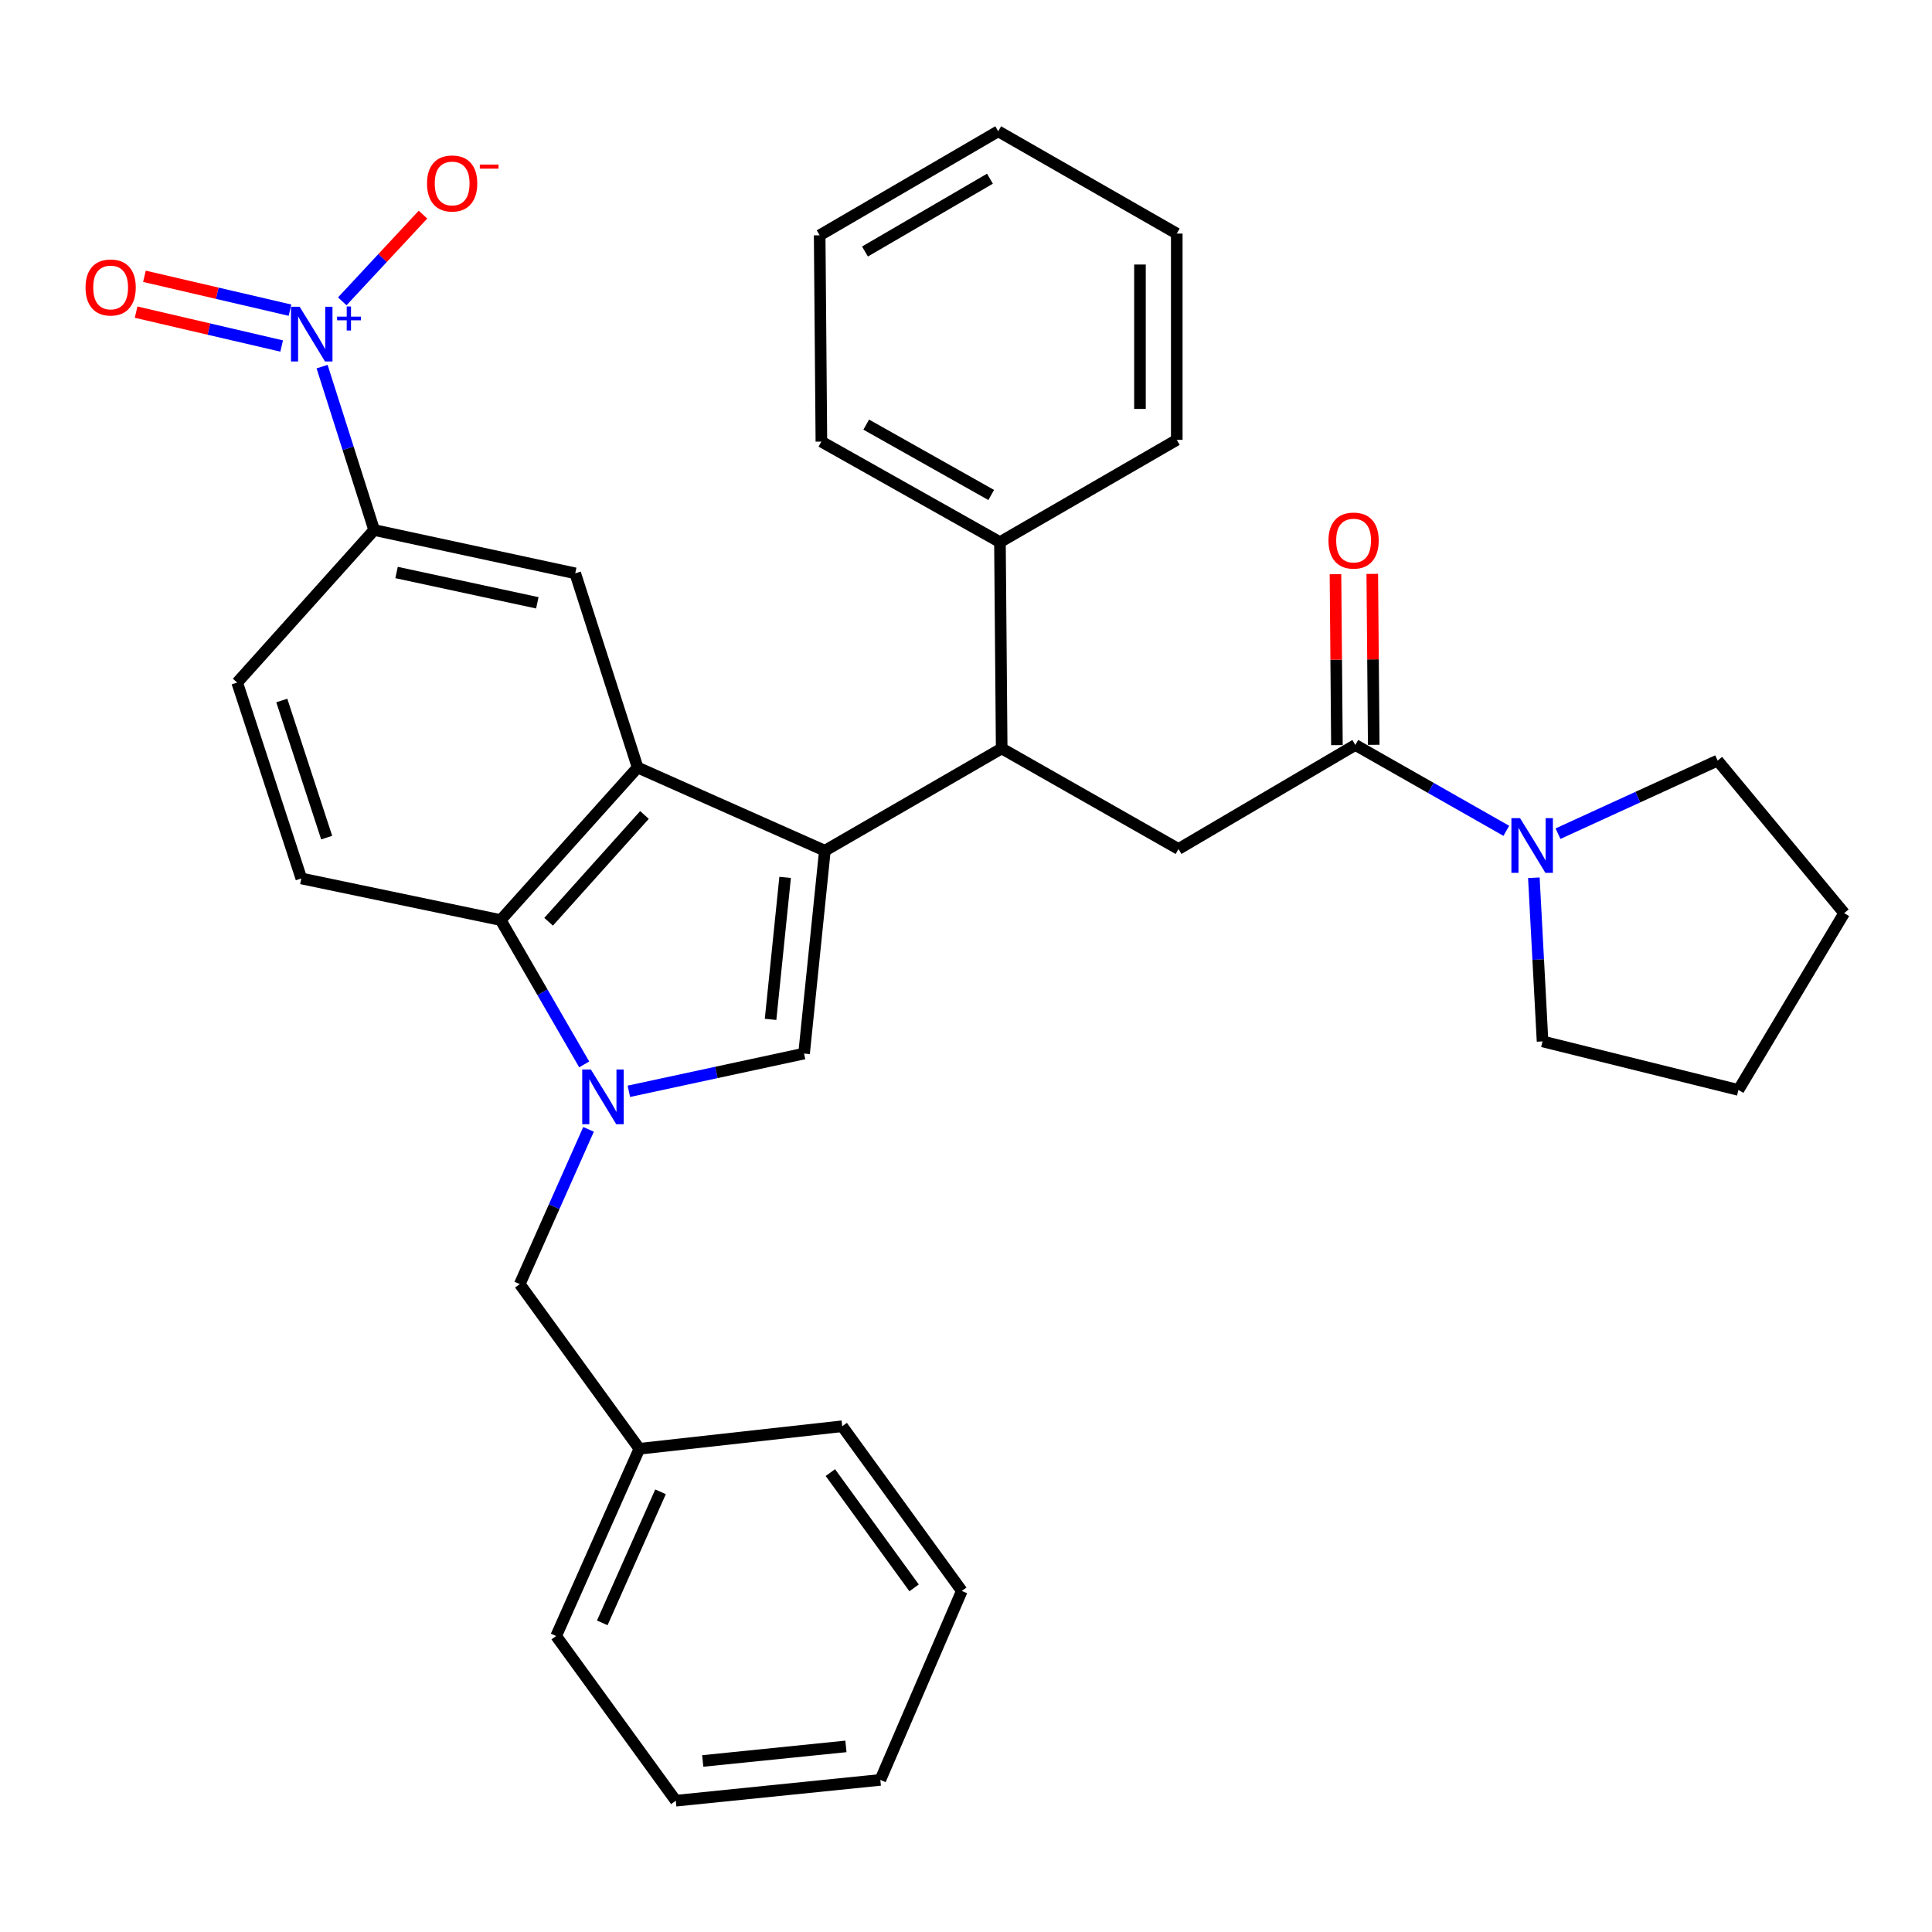 <?xml version='1.0' encoding='iso-8859-1'?>
<svg version='1.1' baseProfile='full'
              xmlns='http://www.w3.org/2000/svg'
                      xmlns:rdkit='http://www.rdkit.org/xml'
                      xmlns:xlink='http://www.w3.org/1999/xlink'
                  xml:space='preserve'
width='1000px' height='1000px' viewBox='0 0 1000 1000'>
<!-- END OF HEADER -->
<rect style='opacity:1.0;fill:#FFFFFF;stroke:none' width='1000' height='1000' x='0' y='0'> </rect>
<path class='bond-0' d='M 889.047,393.672 L 847.732,412.59' style='fill:none;fill-rule:evenodd;stroke:#000000;stroke-width:6px;stroke-linecap:butt;stroke-linejoin:miter;stroke-opacity:1' />
<path class='bond-0' d='M 847.732,412.59 L 806.417,431.507' style='fill:none;fill-rule:evenodd;stroke:#0000FF;stroke-width:6px;stroke-linecap:butt;stroke-linejoin:miter;stroke-opacity:1' />
<path class='bond-1' d='M 889.047,393.672 L 954.545,472.632' style='fill:none;fill-rule:evenodd;stroke:#000000;stroke-width:6px;stroke-linecap:butt;stroke-linejoin:miter;stroke-opacity:1' />
<path class='bond-2' d='M 701.515,385.597 L 740.59,407.814' style='fill:none;fill-rule:evenodd;stroke:#000000;stroke-width:6px;stroke-linecap:butt;stroke-linejoin:miter;stroke-opacity:1' />
<path class='bond-2' d='M 740.59,407.814 L 779.665,430.031' style='fill:none;fill-rule:evenodd;stroke:#0000FF;stroke-width:6px;stroke-linecap:butt;stroke-linejoin:miter;stroke-opacity:1' />
<path class='bond-3' d='M 711.039,385.516 L 710.664,341.278' style='fill:none;fill-rule:evenodd;stroke:#000000;stroke-width:6px;stroke-linecap:butt;stroke-linejoin:miter;stroke-opacity:1' />
<path class='bond-3' d='M 710.664,341.278 L 710.288,297.04' style='fill:none;fill-rule:evenodd;stroke:#FF0000;stroke-width:6px;stroke-linecap:butt;stroke-linejoin:miter;stroke-opacity:1' />
<path class='bond-3' d='M 691.991,385.678 L 691.615,341.44' style='fill:none;fill-rule:evenodd;stroke:#000000;stroke-width:6px;stroke-linecap:butt;stroke-linejoin:miter;stroke-opacity:1' />
<path class='bond-3' d='M 691.615,341.44 L 691.239,297.202' style='fill:none;fill-rule:evenodd;stroke:#FF0000;stroke-width:6px;stroke-linecap:butt;stroke-linejoin:miter;stroke-opacity:1' />
<path class='bond-4' d='M 701.515,385.597 L 609.993,439.433' style='fill:none;fill-rule:evenodd;stroke:#000000;stroke-width:6px;stroke-linecap:butt;stroke-linejoin:miter;stroke-opacity:1' />
<path class='bond-5' d='M 793.924,454.332 L 796.174,496.681' style='fill:none;fill-rule:evenodd;stroke:#0000FF;stroke-width:6px;stroke-linecap:butt;stroke-linejoin:miter;stroke-opacity:1' />
<path class='bond-5' d='M 796.174,496.681 L 798.424,539.03' style='fill:none;fill-rule:evenodd;stroke:#000000;stroke-width:6px;stroke-linecap:butt;stroke-linejoin:miter;stroke-opacity:1' />
<path class='bond-6' d='M 798.424,539.03 L 899.81,564.155' style='fill:none;fill-rule:evenodd;stroke:#000000;stroke-width:6px;stroke-linecap:butt;stroke-linejoin:miter;stroke-opacity:1' />
<path class='bond-7' d='M 304.628,584.553 L 286.828,624.602' style='fill:none;fill-rule:evenodd;stroke:#0000FF;stroke-width:6px;stroke-linecap:butt;stroke-linejoin:miter;stroke-opacity:1' />
<path class='bond-7' d='M 286.828,624.602 L 269.027,664.651' style='fill:none;fill-rule:evenodd;stroke:#000000;stroke-width:6px;stroke-linecap:butt;stroke-linejoin:miter;stroke-opacity:1' />
<path class='bond-8' d='M 325.502,564.855 L 370.844,555.086' style='fill:none;fill-rule:evenodd;stroke:#0000FF;stroke-width:6px;stroke-linecap:butt;stroke-linejoin:miter;stroke-opacity:1' />
<path class='bond-8' d='M 370.844,555.086 L 416.185,545.317' style='fill:none;fill-rule:evenodd;stroke:#000000;stroke-width:6px;stroke-linecap:butt;stroke-linejoin:miter;stroke-opacity:1' />
<path class='bond-9' d='M 302.379,550.939 L 280.766,513.579' style='fill:none;fill-rule:evenodd;stroke:#0000FF;stroke-width:6px;stroke-linecap:butt;stroke-linejoin:miter;stroke-opacity:1' />
<path class='bond-9' d='M 280.766,513.579 L 259.153,476.22' style='fill:none;fill-rule:evenodd;stroke:#000000;stroke-width:6px;stroke-linecap:butt;stroke-linejoin:miter;stroke-opacity:1' />
<path class='bond-10' d='M 416.185,545.317 L 426.948,440.333' style='fill:none;fill-rule:evenodd;stroke:#000000;stroke-width:6px;stroke-linecap:butt;stroke-linejoin:miter;stroke-opacity:1' />
<path class='bond-10' d='M 398.849,527.626 L 406.383,454.137' style='fill:none;fill-rule:evenodd;stroke:#000000;stroke-width:6px;stroke-linecap:butt;stroke-linejoin:miter;stroke-opacity:1' />
<path class='bond-11' d='M 259.153,476.22 L 330.039,397.26' style='fill:none;fill-rule:evenodd;stroke:#000000;stroke-width:6px;stroke-linecap:butt;stroke-linejoin:miter;stroke-opacity:1' />
<path class='bond-11' d='M 283.961,477.102 L 333.581,421.829' style='fill:none;fill-rule:evenodd;stroke:#000000;stroke-width:6px;stroke-linecap:butt;stroke-linejoin:miter;stroke-opacity:1' />
<path class='bond-12' d='M 259.153,476.22 L 155.968,454.683' style='fill:none;fill-rule:evenodd;stroke:#000000;stroke-width:6px;stroke-linecap:butt;stroke-linejoin:miter;stroke-opacity:1' />
<path class='bond-13' d='M 330.039,397.26 L 297.739,296.763' style='fill:none;fill-rule:evenodd;stroke:#000000;stroke-width:6px;stroke-linecap:butt;stroke-linejoin:miter;stroke-opacity:1' />
<path class='bond-14' d='M 330.039,397.26 L 426.948,440.333' style='fill:none;fill-rule:evenodd;stroke:#000000;stroke-width:6px;stroke-linecap:butt;stroke-linejoin:miter;stroke-opacity:1' />
<path class='bond-15' d='M 426.948,440.333 L 518.47,387.396' style='fill:none;fill-rule:evenodd;stroke:#000000;stroke-width:6px;stroke-linecap:butt;stroke-linejoin:miter;stroke-opacity:1' />
<path class='bond-16' d='M 155.968,454.683 L 122.769,353.298' style='fill:none;fill-rule:evenodd;stroke:#000000;stroke-width:6px;stroke-linecap:butt;stroke-linejoin:miter;stroke-opacity:1' />
<path class='bond-16' d='M 169.092,433.547 L 145.853,362.577' style='fill:none;fill-rule:evenodd;stroke:#000000;stroke-width:6px;stroke-linecap:butt;stroke-linejoin:miter;stroke-opacity:1' />
<path class='bond-17' d='M 297.739,296.763 L 193.655,274.337' style='fill:none;fill-rule:evenodd;stroke:#000000;stroke-width:6px;stroke-linecap:butt;stroke-linejoin:miter;stroke-opacity:1' />
<path class='bond-17' d='M 278.114,312.021 L 205.255,296.323' style='fill:none;fill-rule:evenodd;stroke:#000000;stroke-width:6px;stroke-linecap:butt;stroke-linejoin:miter;stroke-opacity:1' />
<path class='bond-18' d='M 122.769,353.298 L 193.655,274.337' style='fill:none;fill-rule:evenodd;stroke:#000000;stroke-width:6px;stroke-linecap:butt;stroke-linejoin:miter;stroke-opacity:1' />
<path class='bond-19' d='M 193.655,274.337 L 180.184,232.049' style='fill:none;fill-rule:evenodd;stroke:#000000;stroke-width:6px;stroke-linecap:butt;stroke-linejoin:miter;stroke-opacity:1' />
<path class='bond-19' d='M 180.184,232.049 L 166.713,189.761' style='fill:none;fill-rule:evenodd;stroke:#0000FF;stroke-width:6px;stroke-linecap:butt;stroke-linejoin:miter;stroke-opacity:1' />
<path class='bond-20' d='M 518.47,387.396 L 609.993,439.433' style='fill:none;fill-rule:evenodd;stroke:#000000;stroke-width:6px;stroke-linecap:butt;stroke-linejoin:miter;stroke-opacity:1' />
<path class='bond-21' d='M 518.47,387.396 L 517.571,280.613' style='fill:none;fill-rule:evenodd;stroke:#000000;stroke-width:6px;stroke-linecap:butt;stroke-linejoin:miter;stroke-opacity:1' />
<path class='bond-22' d='M 517.571,280.613 L 425.149,228.576' style='fill:none;fill-rule:evenodd;stroke:#000000;stroke-width:6px;stroke-linecap:butt;stroke-linejoin:miter;stroke-opacity:1' />
<path class='bond-22' d='M 513.053,256.208 L 448.358,219.782' style='fill:none;fill-rule:evenodd;stroke:#000000;stroke-width:6px;stroke-linecap:butt;stroke-linejoin:miter;stroke-opacity:1' />
<path class='bond-23' d='M 517.571,280.613 L 609.093,227.677' style='fill:none;fill-rule:evenodd;stroke:#000000;stroke-width:6px;stroke-linecap:butt;stroke-linejoin:miter;stroke-opacity:1' />
<path class='bond-24' d='M 425.149,228.576 L 424.26,121.793' style='fill:none;fill-rule:evenodd;stroke:#000000;stroke-width:6px;stroke-linecap:butt;stroke-linejoin:miter;stroke-opacity:1' />
<path class='bond-25' d='M 609.093,227.677 L 609.093,120.904' style='fill:none;fill-rule:evenodd;stroke:#000000;stroke-width:6px;stroke-linecap:butt;stroke-linejoin:miter;stroke-opacity:1' />
<path class='bond-25' d='M 590.043,211.661 L 590.043,136.92' style='fill:none;fill-rule:evenodd;stroke:#000000;stroke-width:6px;stroke-linecap:butt;stroke-linejoin:miter;stroke-opacity:1' />
<path class='bond-26' d='M 609.093,120.904 L 516.671,67.957' style='fill:none;fill-rule:evenodd;stroke:#000000;stroke-width:6px;stroke-linecap:butt;stroke-linejoin:miter;stroke-opacity:1' />
<path class='bond-27' d='M 424.26,121.793 L 516.671,67.957' style='fill:none;fill-rule:evenodd;stroke:#000000;stroke-width:6px;stroke-linecap:butt;stroke-linejoin:miter;stroke-opacity:1' />
<path class='bond-27' d='M 447.711,130.178 L 512.399,92.492' style='fill:none;fill-rule:evenodd;stroke:#000000;stroke-width:6px;stroke-linecap:butt;stroke-linejoin:miter;stroke-opacity:1' />
<path class='bond-28' d='M 177.159,155.966 L 198.051,133.525' style='fill:none;fill-rule:evenodd;stroke:#0000FF;stroke-width:6px;stroke-linecap:butt;stroke-linejoin:miter;stroke-opacity:1' />
<path class='bond-28' d='M 198.051,133.525 L 218.943,111.085' style='fill:none;fill-rule:evenodd;stroke:#FF0000;stroke-width:6px;stroke-linecap:butt;stroke-linejoin:miter;stroke-opacity:1' />
<path class='bond-29' d='M 150.103,160.543 L 112.43,151.775' style='fill:none;fill-rule:evenodd;stroke:#0000FF;stroke-width:6px;stroke-linecap:butt;stroke-linejoin:miter;stroke-opacity:1' />
<path class='bond-29' d='M 112.43,151.775 L 74.757,143.007' style='fill:none;fill-rule:evenodd;stroke:#FF0000;stroke-width:6px;stroke-linecap:butt;stroke-linejoin:miter;stroke-opacity:1' />
<path class='bond-29' d='M 145.784,179.096 L 108.112,170.328' style='fill:none;fill-rule:evenodd;stroke:#0000FF;stroke-width:6px;stroke-linecap:butt;stroke-linejoin:miter;stroke-opacity:1' />
<path class='bond-29' d='M 108.112,170.328 L 70.439,161.56' style='fill:none;fill-rule:evenodd;stroke:#FF0000;stroke-width:6px;stroke-linecap:butt;stroke-linejoin:miter;stroke-opacity:1' />
<path class='bond-30' d='M 269.027,664.651 L 330.938,749.887' style='fill:none;fill-rule:evenodd;stroke:#000000;stroke-width:6px;stroke-linecap:butt;stroke-linejoin:miter;stroke-opacity:1' />
<path class='bond-31' d='M 330.938,749.887 L 287.865,846.797' style='fill:none;fill-rule:evenodd;stroke:#000000;stroke-width:6px;stroke-linecap:butt;stroke-linejoin:miter;stroke-opacity:1' />
<path class='bond-31' d='M 341.885,772.161 L 311.734,839.997' style='fill:none;fill-rule:evenodd;stroke:#000000;stroke-width:6px;stroke-linecap:butt;stroke-linejoin:miter;stroke-opacity:1' />
<path class='bond-32' d='M 330.938,749.887 L 435.922,738.225' style='fill:none;fill-rule:evenodd;stroke:#000000;stroke-width:6px;stroke-linecap:butt;stroke-linejoin:miter;stroke-opacity:1' />
<path class='bond-33' d='M 287.865,846.797 L 349.787,932.043' style='fill:none;fill-rule:evenodd;stroke:#000000;stroke-width:6px;stroke-linecap:butt;stroke-linejoin:miter;stroke-opacity:1' />
<path class='bond-34' d='M 435.922,738.225 L 497.833,823.471' style='fill:none;fill-rule:evenodd;stroke:#000000;stroke-width:6px;stroke-linecap:butt;stroke-linejoin:miter;stroke-opacity:1' />
<path class='bond-34' d='M 429.795,762.206 L 473.133,821.879' style='fill:none;fill-rule:evenodd;stroke:#000000;stroke-width:6px;stroke-linecap:butt;stroke-linejoin:miter;stroke-opacity:1' />
<path class='bond-35' d='M 497.833,823.471 L 455.66,921.27' style='fill:none;fill-rule:evenodd;stroke:#000000;stroke-width:6px;stroke-linecap:butt;stroke-linejoin:miter;stroke-opacity:1' />
<path class='bond-36' d='M 349.787,932.043 L 455.66,921.27' style='fill:none;fill-rule:evenodd;stroke:#000000;stroke-width:6px;stroke-linecap:butt;stroke-linejoin:miter;stroke-opacity:1' />
<path class='bond-36' d='M 363.739,911.475 L 437.85,903.934' style='fill:none;fill-rule:evenodd;stroke:#000000;stroke-width:6px;stroke-linecap:butt;stroke-linejoin:miter;stroke-opacity:1' />
<path class='bond-37' d='M 954.545,472.632 L 899.81,564.155' style='fill:none;fill-rule:evenodd;stroke:#000000;stroke-width:6px;stroke-linecap:butt;stroke-linejoin:miter;stroke-opacity:1' />
<path  class='atom-2' d='M 786.777 423.474
L 796.057 438.474
Q 796.977 439.954, 798.457 442.634
Q 799.937 445.314, 800.017 445.474
L 800.017 423.474
L 803.777 423.474
L 803.777 451.794
L 799.897 451.794
L 789.937 435.394
Q 788.777 433.474, 787.537 431.274
Q 786.337 429.074, 785.977 428.394
L 785.977 451.794
L 782.297 451.794
L 782.297 423.474
L 786.777 423.474
' fill='#0000FF'/>
<path  class='atom-3' d='M 687.615 279.793
Q 687.615 272.993, 690.975 269.193
Q 694.335 265.393, 700.615 265.393
Q 706.895 265.393, 710.255 269.193
Q 713.615 272.993, 713.615 279.793
Q 713.615 286.673, 710.215 290.593
Q 706.815 294.473, 700.615 294.473
Q 694.375 294.473, 690.975 290.593
Q 687.615 286.713, 687.615 279.793
M 700.615 291.273
Q 704.935 291.273, 707.255 288.393
Q 709.615 285.473, 709.615 279.793
Q 709.615 274.233, 707.255 271.433
Q 704.935 268.593, 700.615 268.593
Q 696.295 268.593, 693.935 271.393
Q 691.615 274.193, 691.615 279.793
Q 691.615 285.513, 693.935 288.393
Q 696.295 291.273, 700.615 291.273
' fill='#FF0000'/>
<path  class='atom-5' d='M 305.84 553.582
L 315.12 568.582
Q 316.04 570.062, 317.52 572.742
Q 319 575.422, 319.08 575.582
L 319.08 553.582
L 322.84 553.582
L 322.84 581.902
L 318.96 581.902
L 309 565.502
Q 307.84 563.582, 306.6 561.382
Q 305.4 559.182, 305.04 558.502
L 305.04 581.902
L 301.36 581.902
L 301.36 553.582
L 305.84 553.582
' fill='#0000FF'/>
<path  class='atom-22' d='M 155.095 158.781
L 164.375 173.781
Q 165.295 175.261, 166.775 177.941
Q 168.255 180.621, 168.335 180.781
L 168.335 158.781
L 172.095 158.781
L 172.095 187.101
L 168.215 187.101
L 158.255 170.701
Q 157.095 168.781, 155.855 166.581
Q 154.655 164.381, 154.295 163.701
L 154.295 187.101
L 150.615 187.101
L 150.615 158.781
L 155.095 158.781
' fill='#0000FF'/>
<path  class='atom-22' d='M 174.471 163.886
L 179.461 163.886
L 179.461 158.632
L 181.678 158.632
L 181.678 163.886
L 186.8 163.886
L 186.8 165.787
L 181.678 165.787
L 181.678 171.067
L 179.461 171.067
L 179.461 165.787
L 174.471 165.787
L 174.471 163.886
' fill='#0000FF'/>
<path  class='atom-23' d='M 221.029 94.96
Q 221.029 88.16, 224.389 84.36
Q 227.749 80.56, 234.029 80.56
Q 240.309 80.56, 243.669 84.36
Q 247.029 88.16, 247.029 94.96
Q 247.029 101.84, 243.629 105.76
Q 240.229 109.64, 234.029 109.64
Q 227.789 109.64, 224.389 105.76
Q 221.029 101.88, 221.029 94.96
M 234.029 106.44
Q 238.349 106.44, 240.669 103.56
Q 243.029 100.64, 243.029 94.96
Q 243.029 89.4, 240.669 86.6
Q 238.349 83.76, 234.029 83.76
Q 229.709 83.76, 227.349 86.56
Q 225.029 89.36, 225.029 94.96
Q 225.029 100.68, 227.349 103.56
Q 229.709 106.44, 234.029 106.44
' fill='#FF0000'/>
<path  class='atom-23' d='M 248.349 85.183
L 258.038 85.183
L 258.038 87.295
L 248.349 87.295
L 248.349 85.183
' fill='#FF0000'/>
<path  class='atom-25' d='M 44.271 148.796
Q 44.271 141.996, 47.631 138.196
Q 50.991 134.396, 57.271 134.396
Q 63.551 134.396, 66.911 138.196
Q 70.271 141.996, 70.271 148.796
Q 70.271 155.676, 66.871 159.596
Q 63.471 163.476, 57.271 163.476
Q 51.031 163.476, 47.631 159.596
Q 44.271 155.716, 44.271 148.796
M 57.271 160.276
Q 61.591 160.276, 63.911 157.396
Q 66.271 154.476, 66.271 148.796
Q 66.271 143.236, 63.911 140.436
Q 61.591 137.596, 57.271 137.596
Q 52.951 137.596, 50.591 140.396
Q 48.271 143.196, 48.271 148.796
Q 48.271 154.516, 50.591 157.396
Q 52.951 160.276, 57.271 160.276
' fill='#FF0000'/>
</svg>
